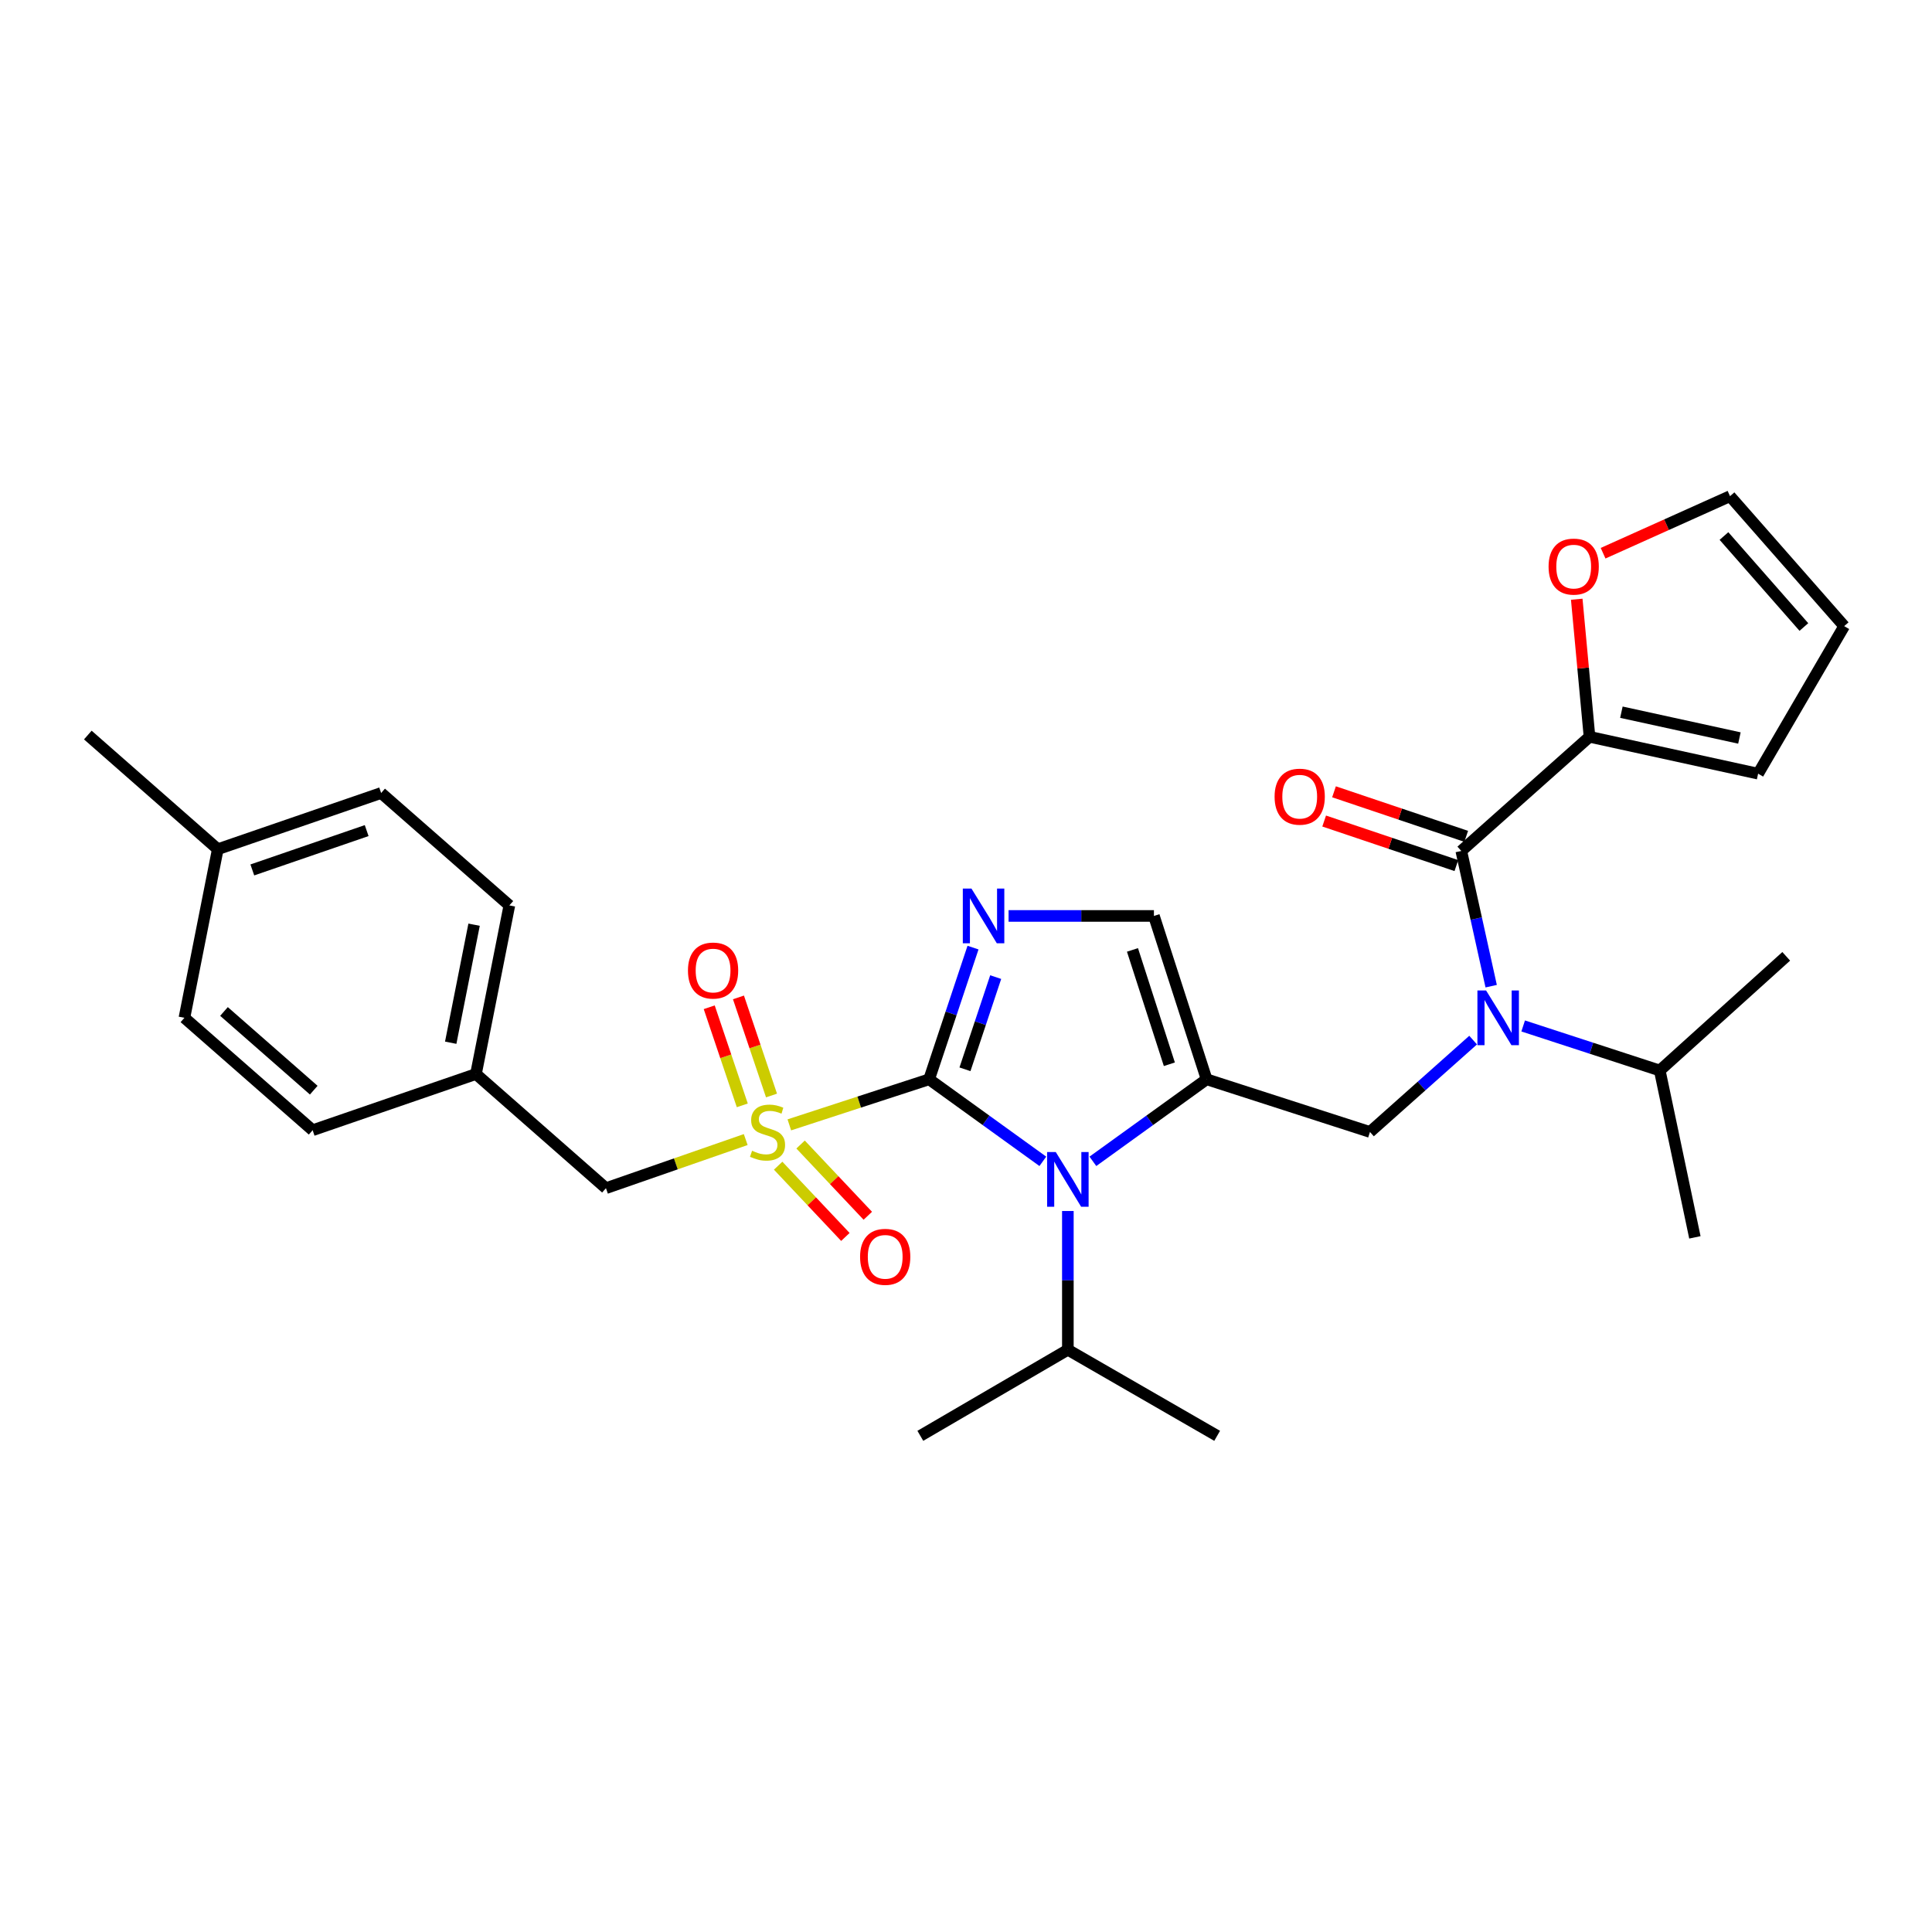 <?xml version='1.0' encoding='iso-8859-1'?>
<svg version='1.1' baseProfile='full'
              xmlns='http://www.w3.org/2000/svg'
                      xmlns:rdkit='http://www.rdkit.org/xml'
                      xmlns:xlink='http://www.w3.org/1999/xlink'
                  xml:space='preserve'
width='1000px' height='1000px' viewBox='0 0 1000 1000'>
<!-- END OF HEADER -->
<rect style='opacity:1.0;fill:#FFFFFF;stroke:none' width='1000' height='1000' x='0' y='0'> </rect>
<path class='bond-0' d='M 762.489,538.357 L 735.791,562.131' style='fill:none;fill-rule:evenodd;stroke:#0000FF;stroke-width:6px;stroke-linecap:butt;stroke-linejoin:miter;stroke-opacity:1' />
<path class='bond-0' d='M 735.791,562.131 L 709.094,585.906' style='fill:none;fill-rule:evenodd;stroke:#000000;stroke-width:6px;stroke-linecap:butt;stroke-linejoin:miter;stroke-opacity:1' />
<path class='bond-1' d='M 771.832,510.443 L 764.097,475.449' style='fill:none;fill-rule:evenodd;stroke:#0000FF;stroke-width:6px;stroke-linecap:butt;stroke-linejoin:miter;stroke-opacity:1' />
<path class='bond-1' d='M 764.097,475.449 L 756.362,440.455' style='fill:none;fill-rule:evenodd;stroke:#000000;stroke-width:6px;stroke-linecap:butt;stroke-linejoin:miter;stroke-opacity:1' />
<path class='bond-2' d='M 788.39,531.034 L 823.738,542.562' style='fill:none;fill-rule:evenodd;stroke:#0000FF;stroke-width:6px;stroke-linecap:butt;stroke-linejoin:miter;stroke-opacity:1' />
<path class='bond-2' d='M 823.738,542.562 L 859.086,554.09' style='fill:none;fill-rule:evenodd;stroke:#000000;stroke-width:6px;stroke-linecap:butt;stroke-linejoin:miter;stroke-opacity:1' />
<path class='bond-3' d='M 822.728,381.363 L 819.422,345.762' style='fill:none;fill-rule:evenodd;stroke:#000000;stroke-width:6px;stroke-linecap:butt;stroke-linejoin:miter;stroke-opacity:1' />
<path class='bond-3' d='M 819.422,345.762 L 816.117,310.16' style='fill:none;fill-rule:evenodd;stroke:#FF0000;stroke-width:6px;stroke-linecap:butt;stroke-linejoin:miter;stroke-opacity:1' />
<path class='bond-4' d='M 822.728,381.363 L 910,400.451' style='fill:none;fill-rule:evenodd;stroke:#000000;stroke-width:6px;stroke-linecap:butt;stroke-linejoin:miter;stroke-opacity:1' />
<path class='bond-4' d='M 839.23,368.629 L 900.321,381.991' style='fill:none;fill-rule:evenodd;stroke:#000000;stroke-width:6px;stroke-linecap:butt;stroke-linejoin:miter;stroke-opacity:1' />
<path class='bond-5' d='M 822.728,381.363 L 756.362,440.455' style='fill:none;fill-rule:evenodd;stroke:#000000;stroke-width:6px;stroke-linecap:butt;stroke-linejoin:miter;stroke-opacity:1' />
<path class='bond-6' d='M 758.911,432.89 L 724.696,421.362' style='fill:none;fill-rule:evenodd;stroke:#000000;stroke-width:6px;stroke-linecap:butt;stroke-linejoin:miter;stroke-opacity:1' />
<path class='bond-6' d='M 724.696,421.362 L 690.482,409.834' style='fill:none;fill-rule:evenodd;stroke:#FF0000;stroke-width:6px;stroke-linecap:butt;stroke-linejoin:miter;stroke-opacity:1' />
<path class='bond-6' d='M 753.813,448.021 L 719.598,436.492' style='fill:none;fill-rule:evenodd;stroke:#000000;stroke-width:6px;stroke-linecap:butt;stroke-linejoin:miter;stroke-opacity:1' />
<path class='bond-6' d='M 719.598,436.492 L 685.384,424.964' style='fill:none;fill-rule:evenodd;stroke:#FF0000;stroke-width:6px;stroke-linecap:butt;stroke-linejoin:miter;stroke-opacity:1' />
<path class='bond-7' d='M 829.758,286.346 L 862.606,271.583' style='fill:none;fill-rule:evenodd;stroke:#FF0000;stroke-width:6px;stroke-linecap:butt;stroke-linejoin:miter;stroke-opacity:1' />
<path class='bond-7' d='M 862.606,271.583 L 895.453,256.819' style='fill:none;fill-rule:evenodd;stroke:#000000;stroke-width:6px;stroke-linecap:butt;stroke-linejoin:miter;stroke-opacity:1' />
<path class='bond-8' d='M 910,400.451 L 954.545,324.089' style='fill:none;fill-rule:evenodd;stroke:#000000;stroke-width:6px;stroke-linecap:butt;stroke-linejoin:miter;stroke-opacity:1' />
<path class='bond-9' d='M 859.086,554.09 L 924.547,494.997' style='fill:none;fill-rule:evenodd;stroke:#000000;stroke-width:6px;stroke-linecap:butt;stroke-linejoin:miter;stroke-opacity:1' />
<path class='bond-10' d='M 859.086,554.09 L 877.27,640.457' style='fill:none;fill-rule:evenodd;stroke:#000000;stroke-width:6px;stroke-linecap:butt;stroke-linejoin:miter;stroke-opacity:1' />
<path class='bond-11' d='M 408.555,582.229 L 444.733,570.435' style='fill:none;fill-rule:evenodd;stroke:#CCCC00;stroke-width:6px;stroke-linecap:butt;stroke-linejoin:miter;stroke-opacity:1' />
<path class='bond-11' d='M 444.733,570.435 L 480.912,558.64' style='fill:none;fill-rule:evenodd;stroke:#000000;stroke-width:6px;stroke-linecap:butt;stroke-linejoin:miter;stroke-opacity:1' />
<path class='bond-12' d='M 385.982,589.835 L 349.811,602.418' style='fill:none;fill-rule:evenodd;stroke:#CCCC00;stroke-width:6px;stroke-linecap:butt;stroke-linejoin:miter;stroke-opacity:1' />
<path class='bond-12' d='M 349.811,602.418 L 313.64,615' style='fill:none;fill-rule:evenodd;stroke:#000000;stroke-width:6px;stroke-linecap:butt;stroke-linejoin:miter;stroke-opacity:1' />
<path class='bond-13' d='M 399.338,567.03 L 390.782,541.643' style='fill:none;fill-rule:evenodd;stroke:#CCCC00;stroke-width:6px;stroke-linecap:butt;stroke-linejoin:miter;stroke-opacity:1' />
<path class='bond-13' d='M 390.782,541.643 L 382.225,516.257' style='fill:none;fill-rule:evenodd;stroke:#FF0000;stroke-width:6px;stroke-linecap:butt;stroke-linejoin:miter;stroke-opacity:1' />
<path class='bond-13' d='M 384.208,572.13 L 375.652,546.743' style='fill:none;fill-rule:evenodd;stroke:#CCCC00;stroke-width:6px;stroke-linecap:butt;stroke-linejoin:miter;stroke-opacity:1' />
<path class='bond-13' d='M 375.652,546.743 L 367.095,521.356' style='fill:none;fill-rule:evenodd;stroke:#FF0000;stroke-width:6px;stroke-linecap:butt;stroke-linejoin:miter;stroke-opacity:1' />
<path class='bond-14' d='M 402.768,603.36 L 420.166,621.799' style='fill:none;fill-rule:evenodd;stroke:#CCCC00;stroke-width:6px;stroke-linecap:butt;stroke-linejoin:miter;stroke-opacity:1' />
<path class='bond-14' d='M 420.166,621.799 L 437.564,640.239' style='fill:none;fill-rule:evenodd;stroke:#FF0000;stroke-width:6px;stroke-linecap:butt;stroke-linejoin:miter;stroke-opacity:1' />
<path class='bond-14' d='M 414.381,592.403 L 431.779,610.842' style='fill:none;fill-rule:evenodd;stroke:#CCCC00;stroke-width:6px;stroke-linecap:butt;stroke-linejoin:miter;stroke-opacity:1' />
<path class='bond-14' d='M 431.779,610.842 L 449.177,629.282' style='fill:none;fill-rule:evenodd;stroke:#FF0000;stroke-width:6px;stroke-linecap:butt;stroke-linejoin:miter;stroke-opacity:1' />
<path class='bond-15' d='M 313.64,615 L 246.361,555.908' style='fill:none;fill-rule:evenodd;stroke:#000000;stroke-width:6px;stroke-linecap:butt;stroke-linejoin:miter;stroke-opacity:1' />
<path class='bond-16' d='M 246.361,555.908 L 161.821,585.002' style='fill:none;fill-rule:evenodd;stroke:#000000;stroke-width:6px;stroke-linecap:butt;stroke-linejoin:miter;stroke-opacity:1' />
<path class='bond-17' d='M 246.361,555.908 L 263.64,468.636' style='fill:none;fill-rule:evenodd;stroke:#000000;stroke-width:6px;stroke-linecap:butt;stroke-linejoin:miter;stroke-opacity:1' />
<path class='bond-17' d='M 233.291,539.716 L 245.386,478.625' style='fill:none;fill-rule:evenodd;stroke:#000000;stroke-width:6px;stroke-linecap:butt;stroke-linejoin:miter;stroke-opacity:1' />
<path class='bond-18' d='M 112.725,439.542 L 197.274,410.457' style='fill:none;fill-rule:evenodd;stroke:#000000;stroke-width:6px;stroke-linecap:butt;stroke-linejoin:miter;stroke-opacity:1' />
<path class='bond-18' d='M 130.601,450.277 L 189.785,429.917' style='fill:none;fill-rule:evenodd;stroke:#000000;stroke-width:6px;stroke-linecap:butt;stroke-linejoin:miter;stroke-opacity:1' />
<path class='bond-19' d='M 112.725,439.542 L 45.455,380.458' style='fill:none;fill-rule:evenodd;stroke:#000000;stroke-width:6px;stroke-linecap:butt;stroke-linejoin:miter;stroke-opacity:1' />
<path class='bond-20' d='M 112.725,439.542 L 95.455,526.814' style='fill:none;fill-rule:evenodd;stroke:#000000;stroke-width:6px;stroke-linecap:butt;stroke-linejoin:miter;stroke-opacity:1' />
<path class='bond-21' d='M 565.677,601.105 L 595.111,579.872' style='fill:none;fill-rule:evenodd;stroke:#0000FF;stroke-width:6px;stroke-linecap:butt;stroke-linejoin:miter;stroke-opacity:1' />
<path class='bond-21' d='M 595.111,579.872 L 624.544,558.64' style='fill:none;fill-rule:evenodd;stroke:#000000;stroke-width:6px;stroke-linecap:butt;stroke-linejoin:miter;stroke-opacity:1' />
<path class='bond-22' d='M 539.77,601.104 L 510.341,579.872' style='fill:none;fill-rule:evenodd;stroke:#0000FF;stroke-width:6px;stroke-linecap:butt;stroke-linejoin:miter;stroke-opacity:1' />
<path class='bond-22' d='M 510.341,579.872 L 480.912,558.64' style='fill:none;fill-rule:evenodd;stroke:#000000;stroke-width:6px;stroke-linecap:butt;stroke-linejoin:miter;stroke-opacity:1' />
<path class='bond-23' d='M 552.724,626.814 L 552.724,662.725' style='fill:none;fill-rule:evenodd;stroke:#0000FF;stroke-width:6px;stroke-linecap:butt;stroke-linejoin:miter;stroke-opacity:1' />
<path class='bond-23' d='M 552.724,662.725 L 552.724,698.636' style='fill:none;fill-rule:evenodd;stroke:#000000;stroke-width:6px;stroke-linecap:butt;stroke-linejoin:miter;stroke-opacity:1' />
<path class='bond-24' d='M 624.544,558.64 L 597.269,474.091' style='fill:none;fill-rule:evenodd;stroke:#000000;stroke-width:6px;stroke-linecap:butt;stroke-linejoin:miter;stroke-opacity:1' />
<path class='bond-24' d='M 605.258,550.859 L 586.165,491.675' style='fill:none;fill-rule:evenodd;stroke:#000000;stroke-width:6px;stroke-linecap:butt;stroke-linejoin:miter;stroke-opacity:1' />
<path class='bond-25' d='M 624.544,558.64 L 709.094,585.906' style='fill:none;fill-rule:evenodd;stroke:#000000;stroke-width:6px;stroke-linecap:butt;stroke-linejoin:miter;stroke-opacity:1' />
<path class='bond-26' d='M 597.269,474.091 L 559.653,474.091' style='fill:none;fill-rule:evenodd;stroke:#000000;stroke-width:6px;stroke-linecap:butt;stroke-linejoin:miter;stroke-opacity:1' />
<path class='bond-26' d='M 559.653,474.091 L 522.036,474.091' style='fill:none;fill-rule:evenodd;stroke:#0000FF;stroke-width:6px;stroke-linecap:butt;stroke-linejoin:miter;stroke-opacity:1' />
<path class='bond-27' d='M 503.63,490.479 L 492.271,524.559' style='fill:none;fill-rule:evenodd;stroke:#0000FF;stroke-width:6px;stroke-linecap:butt;stroke-linejoin:miter;stroke-opacity:1' />
<path class='bond-27' d='M 492.271,524.559 L 480.912,558.64' style='fill:none;fill-rule:evenodd;stroke:#000000;stroke-width:6px;stroke-linecap:butt;stroke-linejoin:miter;stroke-opacity:1' />
<path class='bond-27' d='M 515.369,505.751 L 507.418,529.608' style='fill:none;fill-rule:evenodd;stroke:#0000FF;stroke-width:6px;stroke-linecap:butt;stroke-linejoin:miter;stroke-opacity:1' />
<path class='bond-27' d='M 507.418,529.608 L 499.466,553.464' style='fill:none;fill-rule:evenodd;stroke:#000000;stroke-width:6px;stroke-linecap:butt;stroke-linejoin:miter;stroke-opacity:1' />
<path class='bond-28' d='M 552.724,698.636 L 629.999,743.181' style='fill:none;fill-rule:evenodd;stroke:#000000;stroke-width:6px;stroke-linecap:butt;stroke-linejoin:miter;stroke-opacity:1' />
<path class='bond-29' d='M 552.724,698.636 L 476.361,743.181' style='fill:none;fill-rule:evenodd;stroke:#000000;stroke-width:6px;stroke-linecap:butt;stroke-linejoin:miter;stroke-opacity:1' />
<path class='bond-30' d='M 95.455,526.814 L 161.821,585.002' style='fill:none;fill-rule:evenodd;stroke:#000000;stroke-width:6px;stroke-linecap:butt;stroke-linejoin:miter;stroke-opacity:1' />
<path class='bond-30' d='M 115.936,523.537 L 162.392,564.268' style='fill:none;fill-rule:evenodd;stroke:#000000;stroke-width:6px;stroke-linecap:butt;stroke-linejoin:miter;stroke-opacity:1' />
<path class='bond-31' d='M 197.274,410.457 L 263.64,468.636' style='fill:none;fill-rule:evenodd;stroke:#000000;stroke-width:6px;stroke-linecap:butt;stroke-linejoin:miter;stroke-opacity:1' />
<path class='bond-32' d='M 895.453,256.819 L 954.545,324.089' style='fill:none;fill-rule:evenodd;stroke:#000000;stroke-width:6px;stroke-linecap:butt;stroke-linejoin:miter;stroke-opacity:1' />
<path class='bond-32' d='M 892.322,277.446 L 933.686,324.536' style='fill:none;fill-rule:evenodd;stroke:#000000;stroke-width:6px;stroke-linecap:butt;stroke-linejoin:miter;stroke-opacity:1' />
<path  class='atom-0' d='M 769.19 512.654
L 778.47 527.654
Q 779.39 529.134, 780.87 531.814
Q 782.35 534.494, 782.43 534.654
L 782.43 512.654
L 786.19 512.654
L 786.19 540.974
L 782.31 540.974
L 772.35 524.574
Q 771.19 522.654, 769.95 520.454
Q 768.75 518.254, 768.39 517.574
L 768.39 540.974
L 764.71 540.974
L 764.71 512.654
L 769.19 512.654
' fill='#0000FF'/>
<path  class='atom-3' d='M 659.726 412.355
Q 659.726 405.555, 663.086 401.755
Q 666.446 397.955, 672.726 397.955
Q 679.006 397.955, 682.366 401.755
Q 685.726 405.555, 685.726 412.355
Q 685.726 419.235, 682.326 423.155
Q 678.926 427.035, 672.726 427.035
Q 666.486 427.035, 663.086 423.155
Q 659.726 419.275, 659.726 412.355
M 672.726 423.835
Q 677.046 423.835, 679.366 420.955
Q 681.726 418.035, 681.726 412.355
Q 681.726 406.795, 679.366 403.995
Q 677.046 401.155, 672.726 401.155
Q 668.406 401.155, 666.046 403.955
Q 663.726 406.755, 663.726 412.355
Q 663.726 418.075, 666.046 420.955
Q 668.406 423.835, 672.726 423.835
' fill='#FF0000'/>
<path  class='atom-4' d='M 801.541 293.266
Q 801.541 286.466, 804.901 282.666
Q 808.261 278.866, 814.541 278.866
Q 820.821 278.866, 824.181 282.666
Q 827.541 286.466, 827.541 293.266
Q 827.541 300.146, 824.141 304.066
Q 820.741 307.946, 814.541 307.946
Q 808.301 307.946, 804.901 304.066
Q 801.541 300.186, 801.541 293.266
M 814.541 304.746
Q 818.861 304.746, 821.181 301.866
Q 823.541 298.946, 823.541 293.266
Q 823.541 287.706, 821.181 284.906
Q 818.861 282.066, 814.541 282.066
Q 810.221 282.066, 807.861 284.866
Q 805.541 287.666, 805.541 293.266
Q 805.541 298.986, 807.861 301.866
Q 810.221 304.746, 814.541 304.746
' fill='#FF0000'/>
<path  class='atom-8' d='M 389.276 595.626
Q 389.596 595.746, 390.916 596.306
Q 392.236 596.866, 393.676 597.226
Q 395.156 597.546, 396.596 597.546
Q 399.276 597.546, 400.836 596.266
Q 402.396 594.946, 402.396 592.666
Q 402.396 591.106, 401.596 590.146
Q 400.836 589.186, 399.636 588.666
Q 398.436 588.146, 396.436 587.546
Q 393.916 586.786, 392.396 586.066
Q 390.916 585.346, 389.836 583.826
Q 388.796 582.306, 388.796 579.746
Q 388.796 576.186, 391.196 573.986
Q 393.636 571.786, 398.436 571.786
Q 401.716 571.786, 405.436 573.346
L 404.516 576.426
Q 401.116 575.026, 398.556 575.026
Q 395.796 575.026, 394.276 576.186
Q 392.756 577.306, 392.796 579.266
Q 392.796 580.786, 393.556 581.706
Q 394.356 582.626, 395.476 583.146
Q 396.636 583.666, 398.556 584.266
Q 401.116 585.066, 402.636 585.866
Q 404.156 586.666, 405.236 588.306
Q 406.356 589.906, 406.356 592.666
Q 406.356 596.586, 403.716 598.706
Q 401.116 600.786, 396.756 600.786
Q 394.236 600.786, 392.316 600.226
Q 390.436 599.706, 388.196 598.786
L 389.276 595.626
' fill='#CCCC00'/>
<path  class='atom-10' d='M 356.087 502.351
Q 356.087 495.551, 359.447 491.751
Q 362.807 487.951, 369.087 487.951
Q 375.367 487.951, 378.727 491.751
Q 382.087 495.551, 382.087 502.351
Q 382.087 509.231, 378.687 513.151
Q 375.287 517.031, 369.087 517.031
Q 362.847 517.031, 359.447 513.151
Q 356.087 509.271, 356.087 502.351
M 369.087 513.831
Q 373.407 513.831, 375.727 510.951
Q 378.087 508.031, 378.087 502.351
Q 378.087 496.791, 375.727 493.991
Q 373.407 491.151, 369.087 491.151
Q 364.767 491.151, 362.407 493.951
Q 360.087 496.751, 360.087 502.351
Q 360.087 508.071, 362.407 510.951
Q 364.767 513.831, 369.087 513.831
' fill='#FF0000'/>
<path  class='atom-11' d='M 445.178 650.534
Q 445.178 643.734, 448.538 639.934
Q 451.898 636.134, 458.178 636.134
Q 464.458 636.134, 467.818 639.934
Q 471.178 643.734, 471.178 650.534
Q 471.178 657.414, 467.778 661.334
Q 464.378 665.214, 458.178 665.214
Q 451.938 665.214, 448.538 661.334
Q 445.178 657.454, 445.178 650.534
M 458.178 662.014
Q 462.498 662.014, 464.818 659.134
Q 467.178 656.214, 467.178 650.534
Q 467.178 644.974, 464.818 642.174
Q 462.498 639.334, 458.178 639.334
Q 453.858 639.334, 451.498 642.134
Q 449.178 644.934, 449.178 650.534
Q 449.178 656.254, 451.498 659.134
Q 453.858 662.014, 458.178 662.014
' fill='#FF0000'/>
<path  class='atom-14' d='M 546.464 596.29
L 555.744 611.29
Q 556.664 612.77, 558.144 615.45
Q 559.624 618.13, 559.704 618.29
L 559.704 596.29
L 563.464 596.29
L 563.464 624.61
L 559.584 624.61
L 549.624 608.21
Q 548.464 606.29, 547.224 604.09
Q 546.024 601.89, 545.664 601.21
L 545.664 624.61
L 541.984 624.61
L 541.984 596.29
L 546.464 596.29
' fill='#0000FF'/>
<path  class='atom-17' d='M 502.832 459.931
L 512.112 474.931
Q 513.032 476.411, 514.512 479.091
Q 515.992 481.771, 516.072 481.931
L 516.072 459.931
L 519.832 459.931
L 519.832 488.251
L 515.952 488.251
L 505.992 471.851
Q 504.832 469.931, 503.592 467.731
Q 502.392 465.531, 502.032 464.851
L 502.032 488.251
L 498.352 488.251
L 498.352 459.931
L 502.832 459.931
' fill='#0000FF'/>
</svg>
